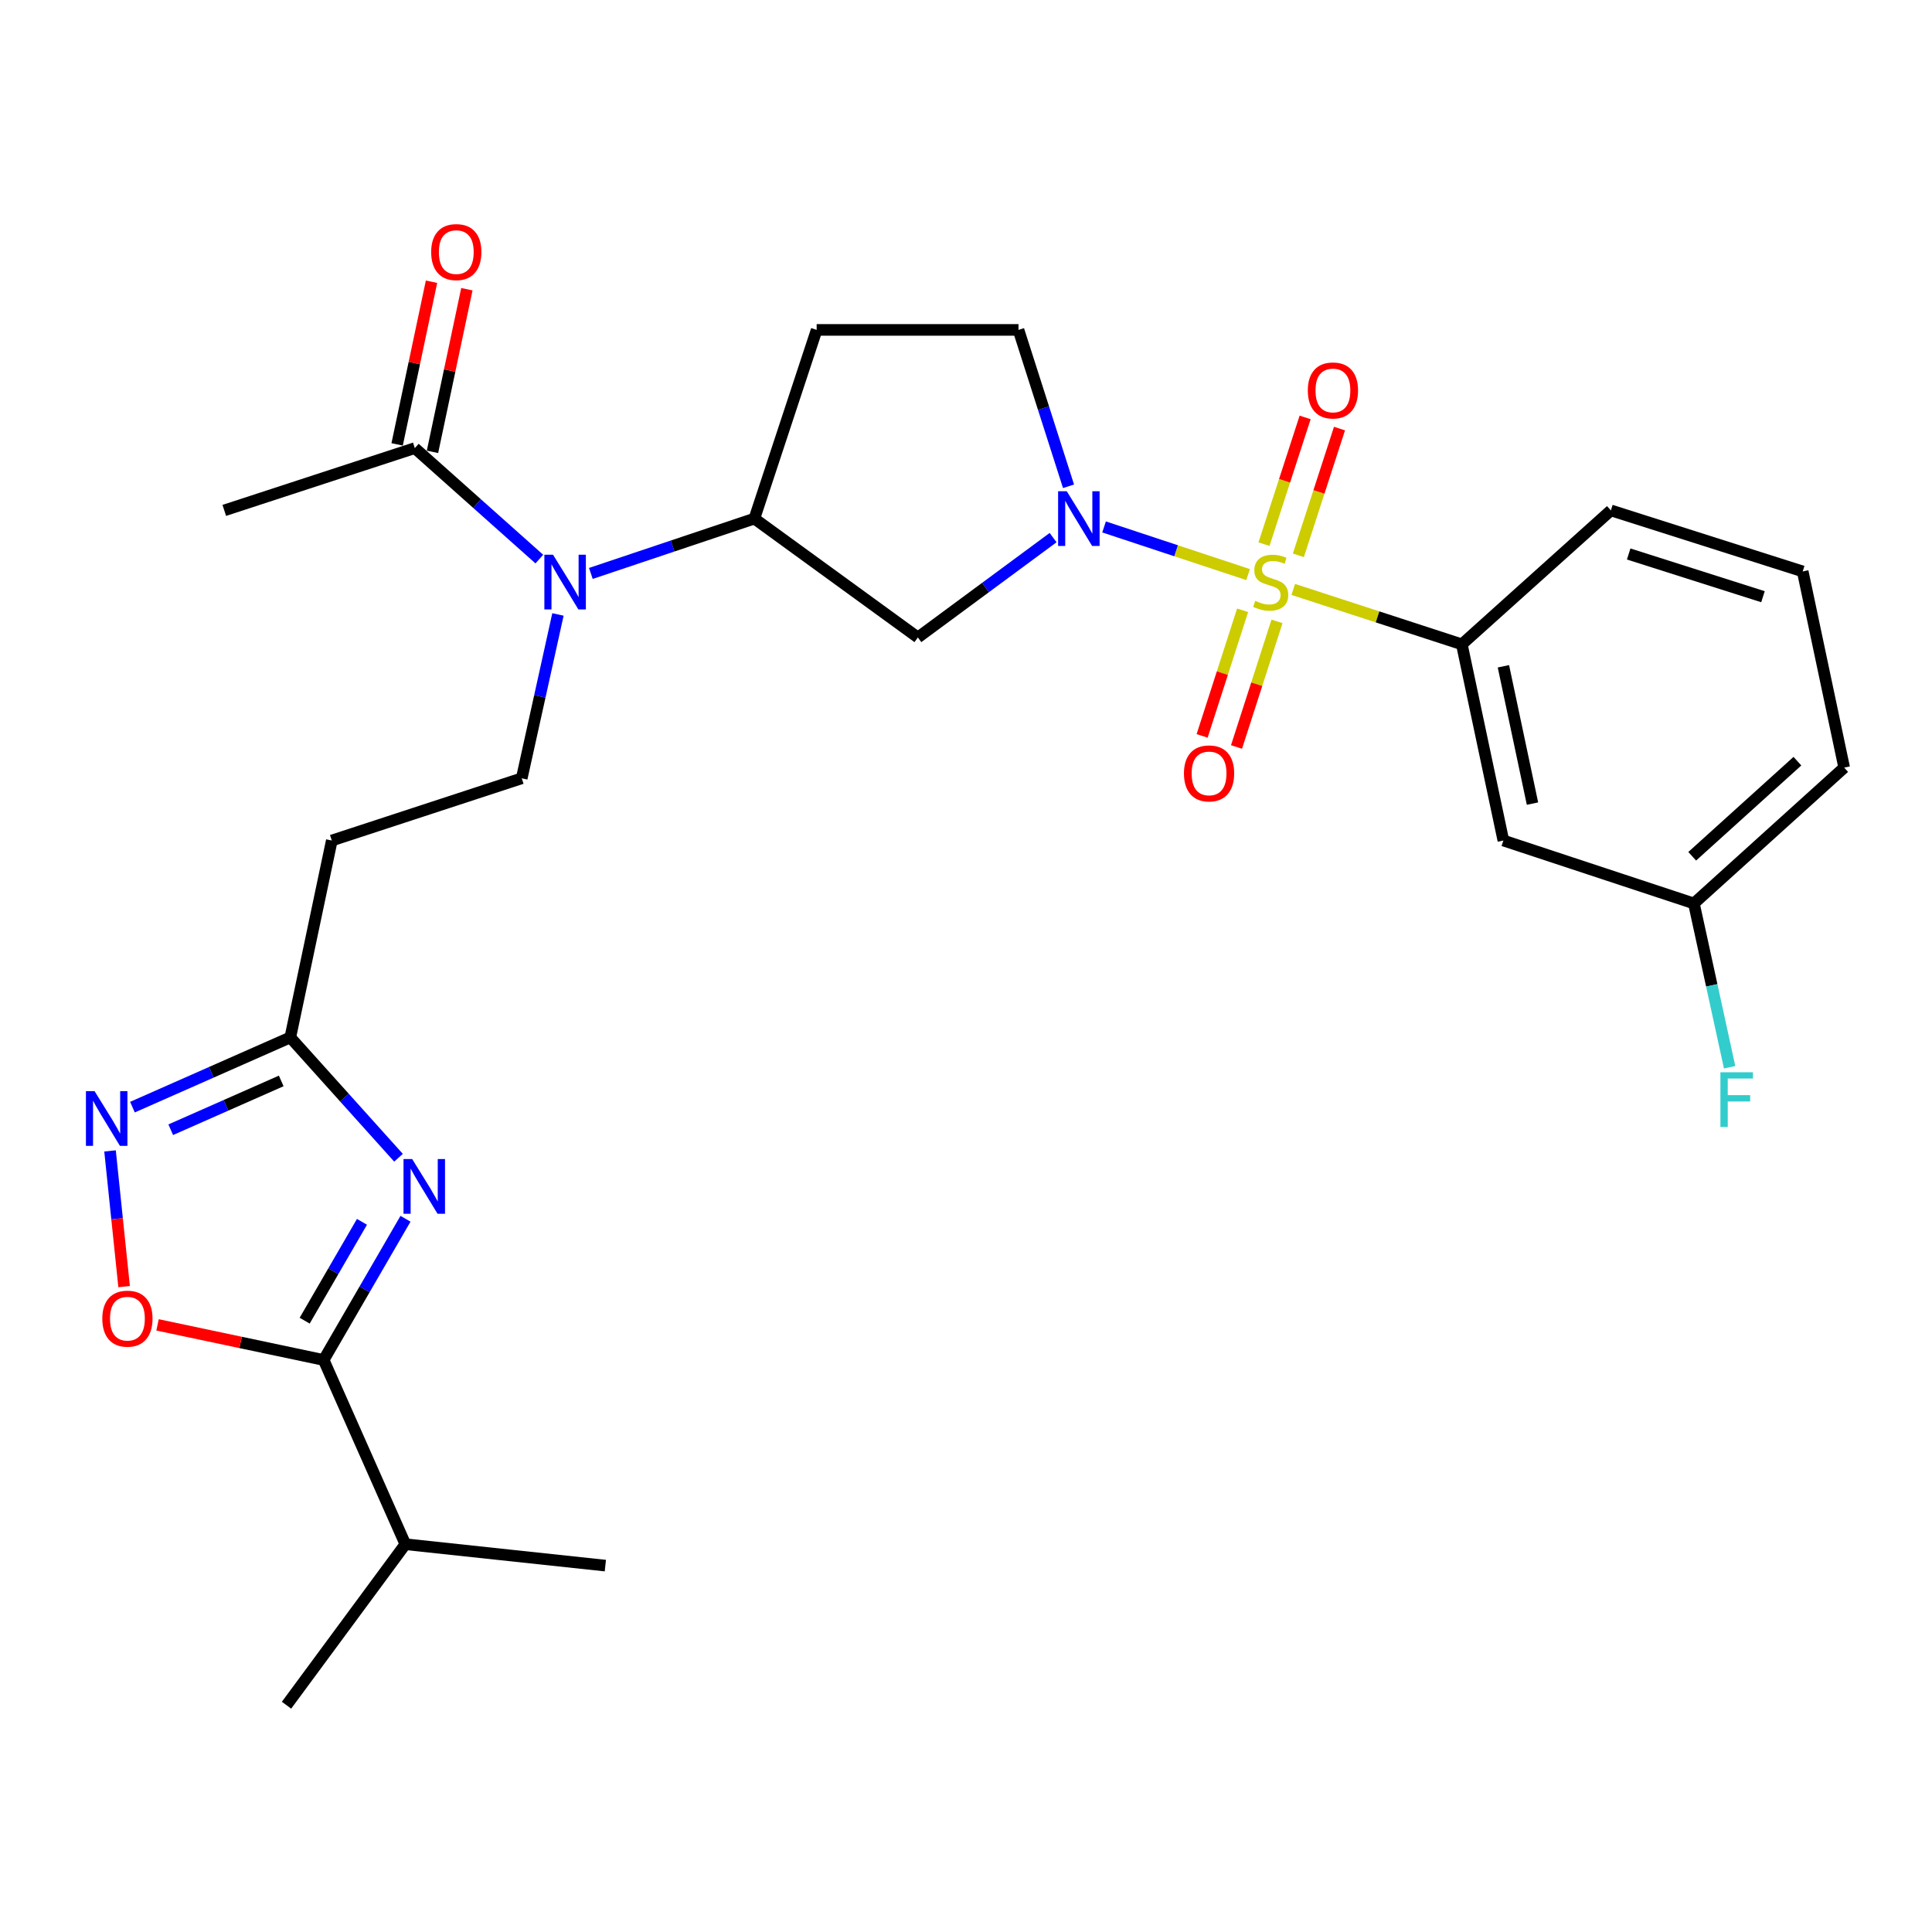 <?xml version='1.0' encoding='iso-8859-1'?>
<svg version='1.1' baseProfile='full'
              xmlns='http://www.w3.org/2000/svg'
                      xmlns:rdkit='http://www.rdkit.org/xml'
                      xmlns:xlink='http://www.w3.org/1999/xlink'
                  xml:space='preserve'
width='1000px' height='1000px' viewBox='0 0 1000 1000'>
<!-- END OF HEADER -->
<rect style='opacity:1.0;fill:#FFFFFF;stroke:none' width='1000' height='1000' x='0' y='0'> </rect>
<path class='bond-0' d='M 646.015,297.409 L 608.738,285.074' style='fill:none;fill-rule:evenodd;stroke:#CCCC00;stroke-width:6px;stroke-linecap:butt;stroke-linejoin:miter;stroke-opacity:1' />
<path class='bond-0' d='M 608.738,285.074 L 571.462,272.74' style='fill:none;fill-rule:evenodd;stroke:#0000FF;stroke-width:6px;stroke-linecap:butt;stroke-linejoin:miter;stroke-opacity:1' />
<path class='bond-5' d='M 669.391,305.084 L 713.016,319.298' style='fill:none;fill-rule:evenodd;stroke:#CCCC00;stroke-width:6px;stroke-linecap:butt;stroke-linejoin:miter;stroke-opacity:1' />
<path class='bond-5' d='M 713.016,319.298 L 756.641,333.511' style='fill:none;fill-rule:evenodd;stroke:#000000;stroke-width:6px;stroke-linecap:butt;stroke-linejoin:miter;stroke-opacity:1' />
<path class='bond-13' d='M 643.174,315.888 L 632.695,348.395' style='fill:none;fill-rule:evenodd;stroke:#CCCC00;stroke-width:6px;stroke-linecap:butt;stroke-linejoin:miter;stroke-opacity:1' />
<path class='bond-13' d='M 632.695,348.395 L 622.216,380.901' style='fill:none;fill-rule:evenodd;stroke:#FF0000;stroke-width:6px;stroke-linecap:butt;stroke-linejoin:miter;stroke-opacity:1' />
<path class='bond-13' d='M 660.976,321.627 L 650.496,354.134' style='fill:none;fill-rule:evenodd;stroke:#CCCC00;stroke-width:6px;stroke-linecap:butt;stroke-linejoin:miter;stroke-opacity:1' />
<path class='bond-13' d='M 650.496,354.134 L 640.017,386.64' style='fill:none;fill-rule:evenodd;stroke:#FF0000;stroke-width:6px;stroke-linecap:butt;stroke-linejoin:miter;stroke-opacity:1' />
<path class='bond-14' d='M 672.034,287.436 L 682.678,254.633' style='fill:none;fill-rule:evenodd;stroke:#CCCC00;stroke-width:6px;stroke-linecap:butt;stroke-linejoin:miter;stroke-opacity:1' />
<path class='bond-14' d='M 682.678,254.633 L 693.323,221.831' style='fill:none;fill-rule:evenodd;stroke:#FF0000;stroke-width:6px;stroke-linecap:butt;stroke-linejoin:miter;stroke-opacity:1' />
<path class='bond-14' d='M 654.243,281.663 L 664.888,248.86' style='fill:none;fill-rule:evenodd;stroke:#CCCC00;stroke-width:6px;stroke-linecap:butt;stroke-linejoin:miter;stroke-opacity:1' />
<path class='bond-14' d='M 664.888,248.86 L 675.533,216.058' style='fill:none;fill-rule:evenodd;stroke:#FF0000;stroke-width:6px;stroke-linecap:butt;stroke-linejoin:miter;stroke-opacity:1' />
<path class='bond-7' d='M 545.086,278.265 L 510.088,304.106' style='fill:none;fill-rule:evenodd;stroke:#0000FF;stroke-width:6px;stroke-linecap:butt;stroke-linejoin:miter;stroke-opacity:1' />
<path class='bond-7' d='M 510.088,304.106 L 475.091,329.947' style='fill:none;fill-rule:evenodd;stroke:#000000;stroke-width:6px;stroke-linecap:butt;stroke-linejoin:miter;stroke-opacity:1' />
<path class='bond-16' d='M 553.065,251.699 L 540.117,211.229' style='fill:none;fill-rule:evenodd;stroke:#0000FF;stroke-width:6px;stroke-linecap:butt;stroke-linejoin:miter;stroke-opacity:1' />
<path class='bond-16' d='M 540.117,211.229 L 527.17,170.759' style='fill:none;fill-rule:evenodd;stroke:#000000;stroke-width:6px;stroke-linecap:butt;stroke-linejoin:miter;stroke-opacity:1' />
<path class='bond-1' d='M 206.268,599.247 L 178.265,568.106' style='fill:none;fill-rule:evenodd;stroke:#0000FF;stroke-width:6px;stroke-linecap:butt;stroke-linejoin:miter;stroke-opacity:1' />
<path class='bond-1' d='M 178.265,568.106 L 150.262,536.964' style='fill:none;fill-rule:evenodd;stroke:#000000;stroke-width:6px;stroke-linecap:butt;stroke-linejoin:miter;stroke-opacity:1' />
<path class='bond-2' d='M 209.888,630.831 L 188.705,667.377' style='fill:none;fill-rule:evenodd;stroke:#0000FF;stroke-width:6px;stroke-linecap:butt;stroke-linejoin:miter;stroke-opacity:1' />
<path class='bond-2' d='M 188.705,667.377 L 167.521,703.924' style='fill:none;fill-rule:evenodd;stroke:#000000;stroke-width:6px;stroke-linecap:butt;stroke-linejoin:miter;stroke-opacity:1' />
<path class='bond-2' d='M 187.351,632.415 L 172.523,657.998' style='fill:none;fill-rule:evenodd;stroke:#0000FF;stroke-width:6px;stroke-linecap:butt;stroke-linejoin:miter;stroke-opacity:1' />
<path class='bond-2' d='M 172.523,657.998 L 157.695,683.581' style='fill:none;fill-rule:evenodd;stroke:#000000;stroke-width:6px;stroke-linecap:butt;stroke-linejoin:miter;stroke-opacity:1' />
<path class='bond-19' d='M 167.521,703.924 L 209.812,799.281' style='fill:none;fill-rule:evenodd;stroke:#000000;stroke-width:6px;stroke-linecap:butt;stroke-linejoin:miter;stroke-opacity:1' />
<path class='bond-30' d='M 167.521,703.924 L 124.534,694.839' style='fill:none;fill-rule:evenodd;stroke:#000000;stroke-width:6px;stroke-linecap:butt;stroke-linejoin:miter;stroke-opacity:1' />
<path class='bond-30' d='M 124.534,694.839 L 81.546,685.753' style='fill:none;fill-rule:evenodd;stroke:#FF0000;stroke-width:6px;stroke-linecap:butt;stroke-linejoin:miter;stroke-opacity:1' />
<path class='bond-3' d='M 68.555,573.052 L 109.408,555.008' style='fill:none;fill-rule:evenodd;stroke:#0000FF;stroke-width:6px;stroke-linecap:butt;stroke-linejoin:miter;stroke-opacity:1' />
<path class='bond-3' d='M 109.408,555.008 L 150.262,536.964' style='fill:none;fill-rule:evenodd;stroke:#000000;stroke-width:6px;stroke-linecap:butt;stroke-linejoin:miter;stroke-opacity:1' />
<path class='bond-3' d='M 88.367,584.748 L 116.965,572.117' style='fill:none;fill-rule:evenodd;stroke:#0000FF;stroke-width:6px;stroke-linecap:butt;stroke-linejoin:miter;stroke-opacity:1' />
<path class='bond-3' d='M 116.965,572.117 L 145.563,559.486' style='fill:none;fill-rule:evenodd;stroke:#000000;stroke-width:6px;stroke-linecap:butt;stroke-linejoin:miter;stroke-opacity:1' />
<path class='bond-6' d='M 56.955,595.705 L 60.597,630.83' style='fill:none;fill-rule:evenodd;stroke:#0000FF;stroke-width:6px;stroke-linecap:butt;stroke-linejoin:miter;stroke-opacity:1' />
<path class='bond-6' d='M 60.597,630.83 L 64.24,665.956' style='fill:none;fill-rule:evenodd;stroke:#FF0000;stroke-width:6px;stroke-linecap:butt;stroke-linejoin:miter;stroke-opacity:1' />
<path class='bond-4' d='M 150.262,536.964 L 171.74,435.05' style='fill:none;fill-rule:evenodd;stroke:#000000;stroke-width:6px;stroke-linecap:butt;stroke-linejoin:miter;stroke-opacity:1' />
<path class='bond-15' d='M 756.641,333.511 L 778.14,435.05' style='fill:none;fill-rule:evenodd;stroke:#000000;stroke-width:6px;stroke-linecap:butt;stroke-linejoin:miter;stroke-opacity:1' />
<path class='bond-15' d='M 778.164,344.868 L 793.213,415.945' style='fill:none;fill-rule:evenodd;stroke:#000000;stroke-width:6px;stroke-linecap:butt;stroke-linejoin:miter;stroke-opacity:1' />
<path class='bond-22' d='M 756.641,333.511 L 833.783,264.183' style='fill:none;fill-rule:evenodd;stroke:#000000;stroke-width:6px;stroke-linecap:butt;stroke-linejoin:miter;stroke-opacity:1' />
<path class='bond-9' d='M 475.091,329.947 L 390.468,268.423' style='fill:none;fill-rule:evenodd;stroke:#000000;stroke-width:6px;stroke-linecap:butt;stroke-linejoin:miter;stroke-opacity:1' />
<path class='bond-8' d='M 305.826,296.81 L 348.147,282.616' style='fill:none;fill-rule:evenodd;stroke:#0000FF;stroke-width:6px;stroke-linecap:butt;stroke-linejoin:miter;stroke-opacity:1' />
<path class='bond-8' d='M 348.147,282.616 L 390.468,268.423' style='fill:none;fill-rule:evenodd;stroke:#000000;stroke-width:6px;stroke-linecap:butt;stroke-linejoin:miter;stroke-opacity:1' />
<path class='bond-10' d='M 279.157,289.384 L 246.932,260.662' style='fill:none;fill-rule:evenodd;stroke:#0000FF;stroke-width:6px;stroke-linecap:butt;stroke-linejoin:miter;stroke-opacity:1' />
<path class='bond-10' d='M 246.932,260.662 L 214.706,231.94' style='fill:none;fill-rule:evenodd;stroke:#000000;stroke-width:6px;stroke-linecap:butt;stroke-linejoin:miter;stroke-opacity:1' />
<path class='bond-12' d='M 288.797,318.039 L 279.423,360.444' style='fill:none;fill-rule:evenodd;stroke:#0000FF;stroke-width:6px;stroke-linecap:butt;stroke-linejoin:miter;stroke-opacity:1' />
<path class='bond-12' d='M 279.423,360.444 L 270.048,402.849' style='fill:none;fill-rule:evenodd;stroke:#000000;stroke-width:6px;stroke-linecap:butt;stroke-linejoin:miter;stroke-opacity:1' />
<path class='bond-28' d='M 390.468,268.423 L 422.7,170.759' style='fill:none;fill-rule:evenodd;stroke:#000000;stroke-width:6px;stroke-linecap:butt;stroke-linejoin:miter;stroke-opacity:1' />
<path class='bond-18' d='M 223.856,233.875 L 232.755,191.782' style='fill:none;fill-rule:evenodd;stroke:#000000;stroke-width:6px;stroke-linecap:butt;stroke-linejoin:miter;stroke-opacity:1' />
<path class='bond-18' d='M 232.755,191.782 L 241.654,149.69' style='fill:none;fill-rule:evenodd;stroke:#FF0000;stroke-width:6px;stroke-linecap:butt;stroke-linejoin:miter;stroke-opacity:1' />
<path class='bond-18' d='M 205.557,230.006 L 214.456,187.914' style='fill:none;fill-rule:evenodd;stroke:#000000;stroke-width:6px;stroke-linecap:butt;stroke-linejoin:miter;stroke-opacity:1' />
<path class='bond-18' d='M 214.456,187.914 L 223.355,145.821' style='fill:none;fill-rule:evenodd;stroke:#FF0000;stroke-width:6px;stroke-linecap:butt;stroke-linejoin:miter;stroke-opacity:1' />
<path class='bond-23' d='M 214.706,231.94 L 116.087,264.183' style='fill:none;fill-rule:evenodd;stroke:#000000;stroke-width:6px;stroke-linecap:butt;stroke-linejoin:miter;stroke-opacity:1' />
<path class='bond-11' d='M 171.74,435.05 L 270.048,402.849' style='fill:none;fill-rule:evenodd;stroke:#000000;stroke-width:6px;stroke-linecap:butt;stroke-linejoin:miter;stroke-opacity:1' />
<path class='bond-20' d='M 778.14,435.05 L 876.76,467.626' style='fill:none;fill-rule:evenodd;stroke:#000000;stroke-width:6px;stroke-linecap:butt;stroke-linejoin:miter;stroke-opacity:1' />
<path class='bond-17' d='M 527.17,170.759 L 422.7,170.759' style='fill:none;fill-rule:evenodd;stroke:#000000;stroke-width:6px;stroke-linecap:butt;stroke-linejoin:miter;stroke-opacity:1' />
<path class='bond-26' d='M 209.812,799.281 L 313.326,810.358' style='fill:none;fill-rule:evenodd;stroke:#000000;stroke-width:6px;stroke-linecap:butt;stroke-linejoin:miter;stroke-opacity:1' />
<path class='bond-27' d='M 209.812,799.281 L 148.298,882.616' style='fill:none;fill-rule:evenodd;stroke:#000000;stroke-width:6px;stroke-linecap:butt;stroke-linejoin:miter;stroke-opacity:1' />
<path class='bond-21' d='M 876.76,467.626 L 886.004,510.016' style='fill:none;fill-rule:evenodd;stroke:#000000;stroke-width:6px;stroke-linecap:butt;stroke-linejoin:miter;stroke-opacity:1' />
<path class='bond-21' d='M 886.004,510.016 L 895.248,552.407' style='fill:none;fill-rule:evenodd;stroke:#33CCCC;stroke-width:6px;stroke-linecap:butt;stroke-linejoin:miter;stroke-opacity:1' />
<path class='bond-29' d='M 876.76,467.626 L 954.545,397.311' style='fill:none;fill-rule:evenodd;stroke:#000000;stroke-width:6px;stroke-linecap:butt;stroke-linejoin:miter;stroke-opacity:1' />
<path class='bond-29' d='M 875.885,443.204 L 930.335,393.983' style='fill:none;fill-rule:evenodd;stroke:#000000;stroke-width:6px;stroke-linecap:butt;stroke-linejoin:miter;stroke-opacity:1' />
<path class='bond-24' d='M 833.783,264.183 L 933.078,295.771' style='fill:none;fill-rule:evenodd;stroke:#000000;stroke-width:6px;stroke-linecap:butt;stroke-linejoin:miter;stroke-opacity:1' />
<path class='bond-24' d='M 843.007,286.745 L 912.514,308.857' style='fill:none;fill-rule:evenodd;stroke:#000000;stroke-width:6px;stroke-linecap:butt;stroke-linejoin:miter;stroke-opacity:1' />
<path class='bond-25' d='M 933.078,295.771 L 954.545,397.311' style='fill:none;fill-rule:evenodd;stroke:#000000;stroke-width:6px;stroke-linecap:butt;stroke-linejoin:miter;stroke-opacity:1' />
<path  class='atom-0' d='M 649.71 310.999
Q 650.03 311.119, 651.35 311.679
Q 652.67 312.239, 654.11 312.599
Q 655.59 312.919, 657.03 312.919
Q 659.71 312.919, 661.27 311.639
Q 662.83 310.319, 662.83 308.039
Q 662.83 306.479, 662.03 305.519
Q 661.27 304.559, 660.07 304.039
Q 658.87 303.519, 656.87 302.919
Q 654.35 302.159, 652.83 301.439
Q 651.35 300.719, 650.27 299.199
Q 649.23 297.679, 649.23 295.119
Q 649.23 291.559, 651.63 289.359
Q 654.07 287.159, 658.87 287.159
Q 662.15 287.159, 665.87 288.719
L 664.95 291.799
Q 661.55 290.399, 658.99 290.399
Q 656.23 290.399, 654.71 291.559
Q 653.19 292.679, 653.23 294.639
Q 653.23 296.159, 653.99 297.079
Q 654.79 297.999, 655.91 298.519
Q 657.07 299.039, 658.99 299.639
Q 661.55 300.439, 663.07 301.239
Q 664.59 302.039, 665.67 303.679
Q 666.79 305.279, 666.79 308.039
Q 666.79 311.959, 664.15 314.079
Q 661.55 316.159, 657.19 316.159
Q 654.67 316.159, 652.75 315.599
Q 650.87 315.079, 648.63 314.159
L 649.71 310.999
' fill='#CCCC00'/>
<path  class='atom-1' d='M 552.155 254.263
L 561.435 269.263
Q 562.355 270.743, 563.835 273.423
Q 565.315 276.103, 565.395 276.263
L 565.395 254.263
L 569.155 254.263
L 569.155 282.583
L 565.275 282.583
L 555.315 266.183
Q 554.155 264.263, 552.915 262.063
Q 551.715 259.863, 551.355 259.183
L 551.355 282.583
L 547.675 282.583
L 547.675 254.263
L 552.155 254.263
' fill='#0000FF'/>
<path  class='atom-2' d='M 213.34 599.914
L 222.62 614.914
Q 223.54 616.394, 225.02 619.074
Q 226.5 621.754, 226.58 621.914
L 226.58 599.914
L 230.34 599.914
L 230.34 628.234
L 226.46 628.234
L 216.5 611.834
Q 215.34 609.914, 214.1 607.714
Q 212.9 605.514, 212.54 604.834
L 212.54 628.234
L 208.86 628.234
L 208.86 599.914
L 213.34 599.914
' fill='#0000FF'/>
<path  class='atom-4' d='M 48.957 564.783
L 58.237 579.783
Q 59.157 581.263, 60.637 583.943
Q 62.117 586.623, 62.197 586.783
L 62.197 564.783
L 65.957 564.783
L 65.957 593.103
L 62.077 593.103
L 52.117 576.703
Q 50.957 574.783, 49.717 572.583
Q 48.517 570.383, 48.157 569.703
L 48.157 593.103
L 44.477 593.103
L 44.477 564.783
L 48.957 564.783
' fill='#0000FF'/>
<path  class='atom-7' d='M 52.951 682.537
Q 52.951 675.737, 56.311 671.937
Q 59.671 668.137, 65.951 668.137
Q 72.231 668.137, 75.591 671.937
Q 78.951 675.737, 78.951 682.537
Q 78.951 689.417, 75.551 693.337
Q 72.151 697.217, 65.951 697.217
Q 59.711 697.217, 56.311 693.337
Q 52.951 689.457, 52.951 682.537
M 65.951 694.017
Q 70.271 694.017, 72.591 691.137
Q 74.951 688.217, 74.951 682.537
Q 74.951 676.977, 72.591 674.177
Q 70.271 671.337, 65.951 671.337
Q 61.631 671.337, 59.271 674.137
Q 56.951 676.937, 56.951 682.537
Q 56.951 688.257, 59.271 691.137
Q 61.631 694.017, 65.951 694.017
' fill='#FF0000'/>
<path  class='atom-9' d='M 286.243 287.119
L 295.523 302.119
Q 296.443 303.599, 297.923 306.279
Q 299.403 308.959, 299.483 309.119
L 299.483 287.119
L 303.243 287.119
L 303.243 315.439
L 299.363 315.439
L 289.403 299.039
Q 288.243 297.119, 287.003 294.919
Q 285.803 292.719, 285.443 292.039
L 285.443 315.439
L 281.763 315.439
L 281.763 287.119
L 286.243 287.119
' fill='#0000FF'/>
<path  class='atom-14' d='M 612.81 400.311
Q 612.81 393.511, 616.17 389.711
Q 619.53 385.911, 625.81 385.911
Q 632.09 385.911, 635.45 389.711
Q 638.81 393.511, 638.81 400.311
Q 638.81 407.191, 635.41 411.111
Q 632.01 414.991, 625.81 414.991
Q 619.57 414.991, 616.17 411.111
Q 612.81 407.231, 612.81 400.311
M 625.81 411.791
Q 630.13 411.791, 632.45 408.911
Q 634.81 405.991, 634.81 400.311
Q 634.81 394.751, 632.45 391.951
Q 630.13 389.111, 625.81 389.111
Q 621.49 389.111, 619.13 391.911
Q 616.81 394.711, 616.81 400.311
Q 616.81 406.031, 619.13 408.911
Q 621.49 411.791, 625.81 411.791
' fill='#FF0000'/>
<path  class='atom-15' d='M 676.922 202.095
Q 676.922 195.295, 680.282 191.495
Q 683.642 187.695, 689.922 187.695
Q 696.202 187.695, 699.562 191.495
Q 702.922 195.295, 702.922 202.095
Q 702.922 208.975, 699.522 212.895
Q 696.122 216.775, 689.922 216.775
Q 683.682 216.775, 680.282 212.895
Q 676.922 209.015, 676.922 202.095
M 689.922 213.575
Q 694.242 213.575, 696.562 210.695
Q 698.922 207.775, 698.922 202.095
Q 698.922 196.535, 696.562 193.735
Q 694.242 190.895, 689.922 190.895
Q 685.602 190.895, 683.242 193.695
Q 680.922 196.495, 680.922 202.095
Q 680.922 207.815, 683.242 210.695
Q 685.602 213.575, 689.922 213.575
' fill='#FF0000'/>
<path  class='atom-19' d='M 223.174 130.481
Q 223.174 123.681, 226.534 119.881
Q 229.894 116.081, 236.174 116.081
Q 242.454 116.081, 245.814 119.881
Q 249.174 123.681, 249.174 130.481
Q 249.174 137.361, 245.774 141.281
Q 242.374 145.161, 236.174 145.161
Q 229.934 145.161, 226.534 141.281
Q 223.174 137.401, 223.174 130.481
M 236.174 141.961
Q 240.494 141.961, 242.814 139.081
Q 245.174 136.161, 245.174 130.481
Q 245.174 124.921, 242.814 122.121
Q 240.494 119.281, 236.174 119.281
Q 231.854 119.281, 229.494 122.081
Q 227.174 124.881, 227.174 130.481
Q 227.174 136.201, 229.494 139.081
Q 231.854 141.961, 236.174 141.961
' fill='#FF0000'/>
<path  class='atom-22' d='M 890.482 555.005
L 907.322 555.005
L 907.322 558.245
L 894.282 558.245
L 894.282 566.845
L 905.882 566.845
L 905.882 570.125
L 894.282 570.125
L 894.282 583.325
L 890.482 583.325
L 890.482 555.005
' fill='#33CCCC'/>
</svg>
